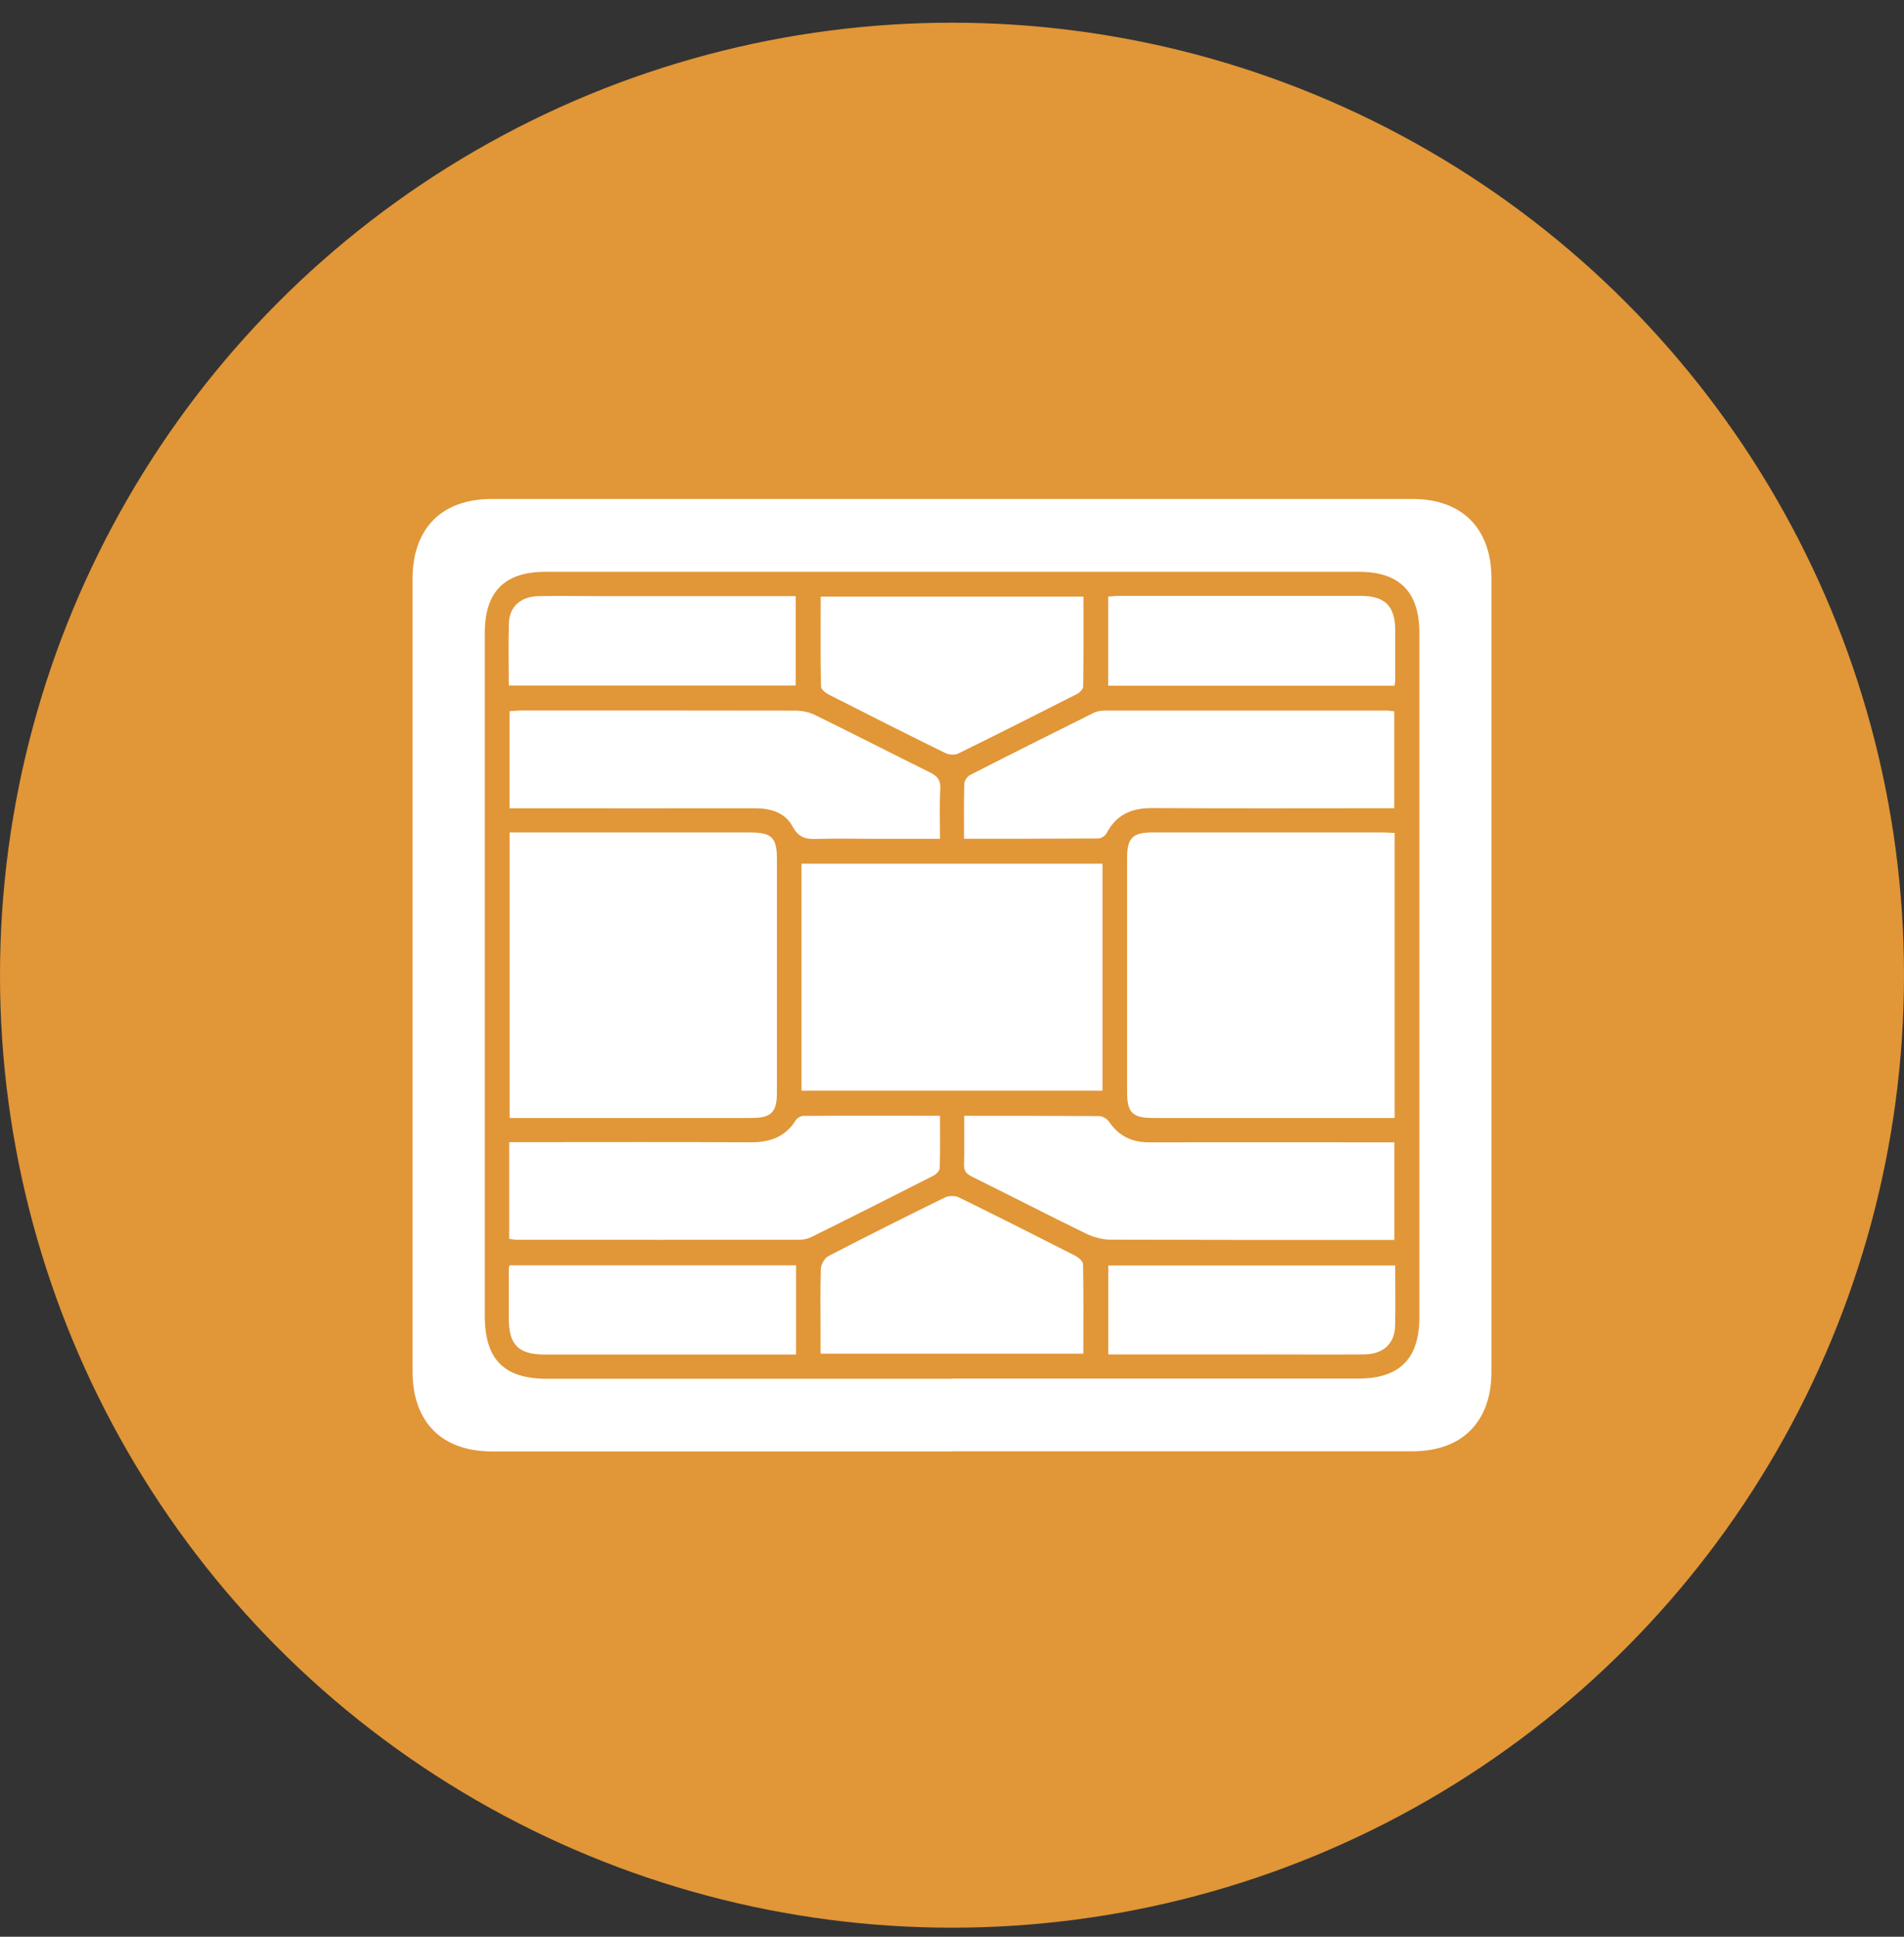 <?xml version="1.0" encoding="UTF-8"?>
<svg xmlns="http://www.w3.org/2000/svg" width="60" height="61" viewBox="0 0 60 61" fill="none">
  <rect x="0" y="0" width="60" height="61" fill="#333333" stroke="none"/>
  <circle cx="30" cy="30.715" r="30" fill="#E19637"></circle>
  <g clip-path="url(#clip0_3287_224)">
    <path d="M29.972 45.715C25.152 45.715 20.327 45.715 15.507 45.715C13.917 45.715 13 44.79 13 43.183C13 34.873 13 26.557 13 18.242C13 16.639 13.917 15.715 15.502 15.715C25.175 15.715 34.843 15.715 44.511 15.715C46.074 15.715 47 16.644 47 18.223C47 26.548 47 34.877 47 43.202C47 44.781 46.074 45.71 44.516 45.71C39.668 45.71 34.82 45.71 29.977 45.71L29.972 45.715ZM29.995 43.42C34.263 43.42 38.535 43.42 42.802 43.42C44.106 43.42 44.728 42.793 44.728 41.487C44.728 34.301 44.728 27.119 44.728 19.933C44.728 18.646 44.101 18.01 42.834 18.01C34.286 18.01 25.733 18.01 17.184 18.01C15.903 18.01 15.281 18.637 15.277 19.924C15.277 27.096 15.277 34.269 15.277 41.441C15.277 42.812 15.88 43.425 17.226 43.425C21.484 43.425 25.737 43.425 29.995 43.425V43.42Z" fill="white"></path>
    <path d="M16.06 26.219H17.479C19.53 26.219 21.58 26.219 23.631 26.219C24.322 26.219 24.483 26.381 24.483 27.06C24.483 29.508 24.483 31.956 24.483 34.404C24.483 35.036 24.308 35.212 23.672 35.212C21.258 35.212 18.838 35.212 16.424 35.212H16.06V26.219Z" fill="white"></path>
    <path d="M43.95 26.237V35.212C43.816 35.212 43.682 35.212 43.553 35.212C41.148 35.212 38.747 35.212 36.342 35.212C35.682 35.212 35.517 35.045 35.517 34.381C35.517 31.933 35.517 29.485 35.517 27.036C35.517 26.395 35.687 26.219 36.318 26.219C38.733 26.219 41.153 26.219 43.567 26.219C43.692 26.219 43.812 26.228 43.95 26.237Z" fill="white"></path>
    <path d="M25.258 34.352V27.203H34.742V34.352H25.258Z" fill="white"></path>
    <path d="M29.622 26.419H27.461C26.894 26.419 26.328 26.404 25.761 26.423C25.415 26.437 25.171 26.395 24.977 26.033C24.738 25.587 24.282 25.457 23.779 25.457C21.351 25.462 18.917 25.457 16.489 25.457C16.351 25.457 16.217 25.457 16.056 25.457V22.4C16.194 22.391 16.328 22.377 16.461 22.377C19.332 22.377 22.203 22.377 25.074 22.382C25.277 22.382 25.503 22.433 25.687 22.521C26.899 23.116 28.097 23.729 29.305 24.328C29.53 24.439 29.645 24.56 29.632 24.839C29.604 25.345 29.622 25.852 29.622 26.414V26.419Z" fill="white"></path>
    <path d="M30.378 26.413C30.378 25.805 30.369 25.247 30.387 24.69C30.387 24.592 30.48 24.457 30.567 24.411C31.858 23.751 33.153 23.105 34.447 22.46C34.553 22.404 34.687 22.381 34.807 22.381C37.779 22.381 40.752 22.381 43.719 22.381C43.779 22.381 43.844 22.395 43.936 22.404V25.456H43.512C41.106 25.456 38.701 25.465 36.3 25.451C35.659 25.451 35.175 25.656 34.871 26.246C34.83 26.325 34.706 26.404 34.618 26.408C33.222 26.418 31.825 26.418 30.378 26.418V26.413Z" fill="white"></path>
    <path d="M16.046 39.021V35.973H16.493C18.885 35.973 21.276 35.964 23.663 35.978C24.262 35.978 24.746 35.815 25.078 35.281C25.12 35.212 25.235 35.146 25.318 35.146C26.737 35.137 28.157 35.142 29.622 35.142C29.622 35.713 29.631 36.252 29.613 36.795C29.613 36.874 29.502 36.986 29.419 37.028C28.138 37.678 26.857 38.324 25.571 38.96C25.451 39.021 25.309 39.049 25.175 39.049C22.216 39.053 19.262 39.049 16.304 39.049C16.23 39.049 16.157 39.035 16.046 39.021Z" fill="white"></path>
    <path d="M30.378 35.143C31.838 35.143 33.235 35.143 34.631 35.152C34.742 35.152 34.889 35.24 34.954 35.338C35.262 35.784 35.673 35.979 36.207 35.979C38.622 35.974 41.037 35.979 43.456 35.979C43.608 35.979 43.755 35.979 43.94 35.979V39.054H43.488C40.659 39.054 37.825 39.054 34.995 39.045C34.742 39.045 34.474 38.97 34.244 38.864C33.032 38.274 31.838 37.656 30.631 37.061C30.451 36.973 30.368 36.875 30.378 36.662C30.396 36.169 30.382 35.677 30.382 35.147L30.378 35.143Z" fill="white"></path>
    <path d="M34.143 18.796C34.143 19.748 34.147 20.686 34.134 21.62C34.134 21.704 34.023 21.815 33.94 21.857C32.696 22.489 31.447 23.12 30.194 23.734C30.083 23.79 29.898 23.771 29.783 23.715C28.553 23.111 27.327 22.493 26.106 21.871C26.009 21.82 25.871 21.708 25.871 21.62C25.852 20.686 25.862 19.748 25.862 18.791H34.147L34.143 18.796Z" fill="white"></path>
    <path d="M34.143 42.635H25.858C25.858 42.43 25.858 42.221 25.858 42.012C25.858 41.329 25.844 40.642 25.867 39.959C25.872 39.82 25.987 39.624 26.102 39.564C27.319 38.932 28.544 38.319 29.779 37.715C29.899 37.655 30.102 37.655 30.222 37.715C31.452 38.319 32.678 38.937 33.899 39.559C33.996 39.611 34.125 39.727 34.13 39.815C34.148 40.749 34.139 41.687 34.139 42.644L34.143 42.635Z" fill="white"></path>
    <path d="M16.032 21.586C16.032 20.908 16.014 20.262 16.037 19.616C16.055 19.101 16.419 18.785 16.973 18.776C17.627 18.762 18.281 18.776 18.936 18.776C20.834 18.776 22.733 18.776 24.636 18.776H25.074V21.591H16.032V21.586Z" fill="white"></path>
    <path d="M43.94 21.597H34.922V18.791C35.037 18.782 35.148 18.768 35.258 18.768C37.797 18.768 40.341 18.768 42.88 18.768C43.645 18.768 43.963 19.088 43.968 19.845C43.968 20.38 43.968 20.909 43.968 21.443C43.968 21.48 43.954 21.518 43.945 21.592L43.94 21.597Z" fill="white"></path>
    <path d="M25.087 39.848V42.663C24.945 42.663 24.811 42.663 24.682 42.663C22.18 42.663 19.677 42.663 17.171 42.663C16.336 42.663 16.032 42.356 16.032 41.52C16.032 41 16.032 40.479 16.032 39.959C16.032 39.936 16.041 39.908 16.055 39.852H25.083L25.087 39.848Z" fill="white"></path>
    <path d="M43.967 39.857C43.967 40.517 43.981 41.149 43.963 41.785C43.944 42.333 43.575 42.654 42.981 42.659C41.898 42.668 40.82 42.659 39.737 42.659C38.276 42.659 36.82 42.659 35.359 42.659H34.926V39.857H43.967Z" fill="white"></path>
  </g>
  <defs>
    <clipPath id="clip0_3287_224">
      <rect width="34" height="30" fill="white" transform="translate(13 15.715)"></rect>
    </clipPath>
  </defs>
</svg>
